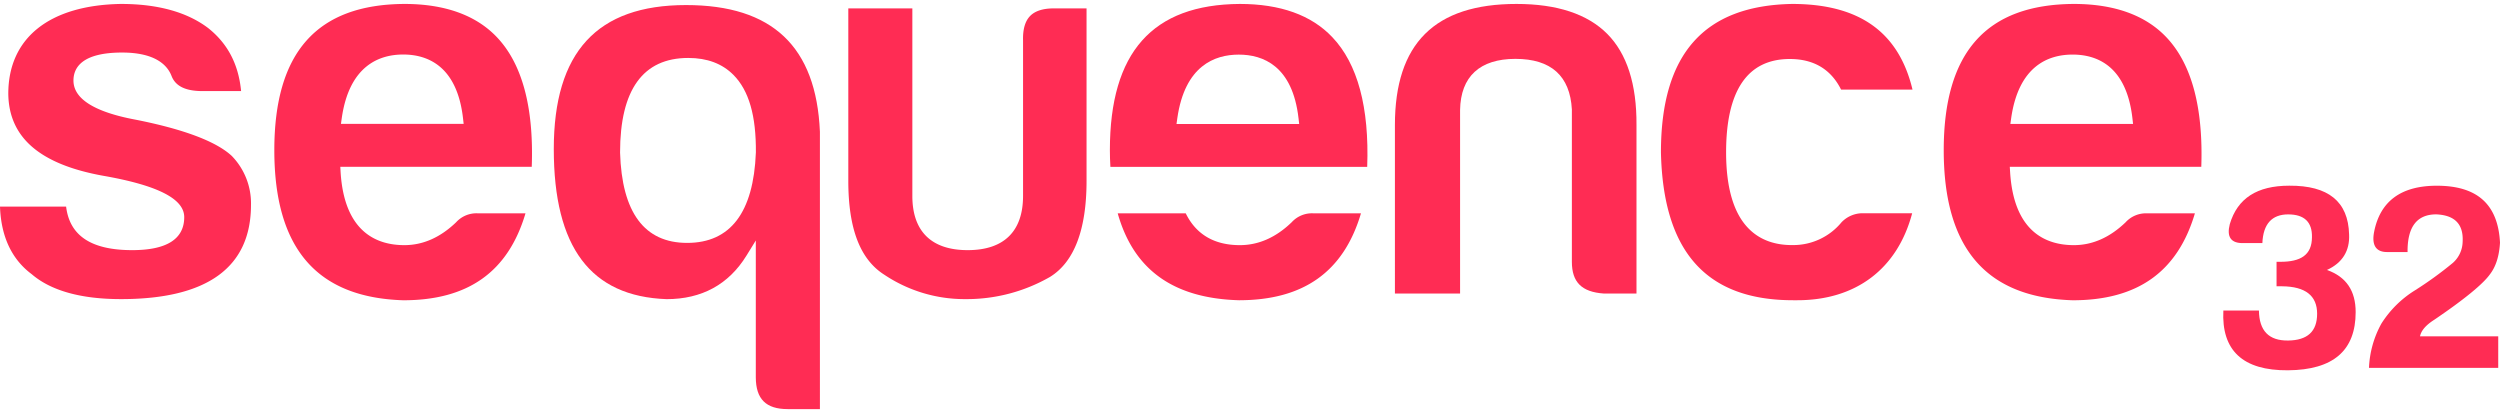 <svg xmlns="http://www.w3.org/2000/svg" width="115" height="19" viewBox="0 0 735.08 119.13" data-v-7d571032=""><defs data-v-7d571032=""><style data-v-7d571032="">.cls-1{fill:#ff2c54;}</style></defs><g id="Layer_2" data-name="Layer 2" data-v-7d571032=""><g id="Layer_1-2" data-name="Layer 1" data-v-7d571032=""><path d="M9.22,79.38l.08.06c5.67,4.88,14.51,7.35,26.27,7.35,25.37,0,38.23-9.32,38.23-27.72a20,20,0,0,0-5.66-14.39C63.58,40.44,54,36.81,39.71,34c-12-2.26-18.11-6.13-18.11-11.48,0-3.76,2.48-8.23,14.3-8.23,9.79,0,13.31,3.73,14.53,6.86,1.09,2.86,3.82,4.32,8.34,4.46H70.89c-.76-7.88-3.93-13.94-9.66-18.5C55,2.38,46.35,0,35.57,0,14.52.35,2.44,10,2.44,26.41c.15,12.88,9.31,20.78,28,24.13,16,2.81,23.73,6.78,23.73,12.15,0,6.44-5.15,9.7-15.29,9.7-12,0-18.4-4.19-19.44-12.8H0C.31,68.37,3.41,75,9.22,79.38Z" class="cls-1" data-v-7d571032=""></path><path d="M140.39,61.56a8.07,8.07,0,0,0-6.28,2.64c-4.66,4.48-9.76,6.72-15.22,6.72-8,0-17.64-3.72-18.74-21.44l-.09-1.59h56.29c.64-17.49-2.81-30.32-10.27-38.14C139.92,3.28,130.77,0,118.89,0,93.17.16,80.66,14.22,80.66,43s12.4,43.33,37.92,44.13c19.07,0,30.84-8.37,35.93-25.56Zm-39.9-28c2.21-15.44,11.05-18.69,18.07-18.69s15.81,3.25,17.58,18.73l.19,1.67H100.25Z" class="cls-1" data-v-7d571032=""></path><path d="M231.59,119.13h9.49V37.57C240,12.53,227.09.33,201.71.33c-26.17,0-38.88,13.84-38.88,42.33C162.83,71.57,173.68,86,196,86.8c10.32,0,18.23-4.3,23.46-12.76l2.77-4.49V109.8C222.25,116.17,225.22,119.13,231.59,119.13ZM222.25,43.7c-.69,17.62-7.49,26.56-20.21,26.56-12.57,0-19.2-8.94-19.72-26.57,0-18.47,6.74-27.81,20.05-27.81,5.57,0,10,1.67,13.3,5,4.53,4.57,6.68,12,6.58,22.82Z" class="cls-1" data-v-7d571032=""></path><path d="M260.05,79.64a42.37,42.37,0,0,0,23.83,7.15,49.22,49.22,0,0,0,24.86-6.53c7.11-4.39,10.74-13.9,10.74-28.24V1.31h-9.67c-3.14,0-5.47.75-6.92,2.23s-2.16,3.87-2.08,7.07V56.45c0,10.43-5.63,15.94-16.28,15.94s-16.27-5.51-16.27-15.94V1.31H249.43V52C249.43,66.1,252.9,75.13,260.05,79.64Z" class="cls-1" data-v-7d571032=""></path><path d="M462.18,75.82c0,6,2.9,8.88,9.39,9.33h9.61V35.6c.08-12-2.82-21-8.62-26.82S457.8,0,445.91,0c-24.07,0-35.76,11.65-35.76,35.6V85.15h19.16v-54c.17-9.8,5.8-15,16.27-15s16.06,5,16.6,14.88Z" class="cls-1" data-v-7d571032=""></path><path d="M526.93,0C501,.48,488.37,14.75,488.37,43.64c.64,29.25,13.36,43.48,38.88,43.48h0l1.2,0c17.28,0,29.47-9.24,33.79-25.58H547.77a8.58,8.58,0,0,0-6.32,2.68,18.37,18.37,0,0,1-14.2,6.68c-5.36.08-9.71-1.51-12.94-4.7-4.5-4.43-6.78-12-6.78-22.58,0-18.2,6.31-27.43,18.74-27.43,7,0,12.08,3,15.07,9h21C558.29,8.26,546.69,0,526.93,0Z" class="cls-1" data-v-7d571032=""></path><path d="M636.94,9.75C630.78,3.28,621.63,0,609.75,0,584,.16,571.52,14.22,571.52,43s12.41,43.33,37.92,44.13c19.07,0,30.84-8.37,35.93-25.56H631.25A8.06,8.06,0,0,0,625,64.2c-4.66,4.48-9.76,6.72-15.22,6.72-8,0-17.64-3.72-18.74-21.44l-.1-1.59h56.31C647.85,30.4,644.4,17.57,636.94,9.75ZM591.11,35.29l.24-1.71c2.21-15.44,11-18.69,18.07-18.69S625.23,18.14,627,33.62l.19,1.67Z" class="cls-1" data-v-7d571032=""></path><path d="M679.79,68.54c.08-4.41-2.25-6.66-7-6.66s-7.35,2.79-7.58,8.44h-5.58q-5.46.12-4-5.57c2.25-7.59,8-11.31,17.5-11.31,11.46-.07,17.34,4.65,17.58,14.33.23,4.8-1.94,8.36-6.51,10.45,5.66,2,8.44,6.12,8.44,12.39,0,11.31-6.58,17-19.9,17.11s-19.59-5.88-19-17.57h10.46q.1,8.94,8.59,8.82c5.65-.07,8.52-2.63,8.52-7.89s-3.41-8-10.3-8.06h-1.63v-7.2h1.16C676.38,75.82,679.79,73.89,679.79,68.54Z" class="cls-1" data-v-7d571032=""></path><path d="M698.07,67c1.78-9.06,8-13.55,18.43-13.55,11.92,0,18,5.5,18.58,16.73-.23,4-1.24,7.12-3,9.37-2,2.79-7.43,7.28-16.34,13.32-2.55,1.62-3.87,3.25-4.18,4.87h23V107h-38a29.33,29.33,0,0,1,3.64-13A30.94,30.94,0,0,1,710,84.26a108.08,108.08,0,0,0,11.23-8.13A8.51,8.51,0,0,0,724.09,70c.31-5.26-2.33-7.89-7.75-8.13-5.73,0-8.51,3.72-8.44,11.08H702C698.61,73,697.3,70.94,698.07,67Z" class="cls-1" data-v-7d571032=""></path><path d="M386.07,61.56a8.06,8.06,0,0,0-6.28,2.64l-.07.06c-4.59,4.42-9.69,6.66-15.16,6.66-7.53,0-12.88-3.15-15.92-9.36h-20c4.67,16.59,16.35,25,35.63,25.56,19,0,30.81-8.36,35.9-25.56Z" class="cls-1" data-v-7d571032=""></path><path d="M326.34,43c0,1.55.05,3.16.15,4.9H402c.64-17.49-2.81-30.32-10.27-38.14C385.6,3.28,376.45,0,364.57,0,338.84.16,326.34,14.22,326.34,43Zm19.83-9.41c2.21-15.44,11-18.69,18.07-18.69s15.81,3.25,17.57,18.73l.19,1.67H345.93Z" class="cls-1" data-v-7d571032=""></path></g></g></svg>